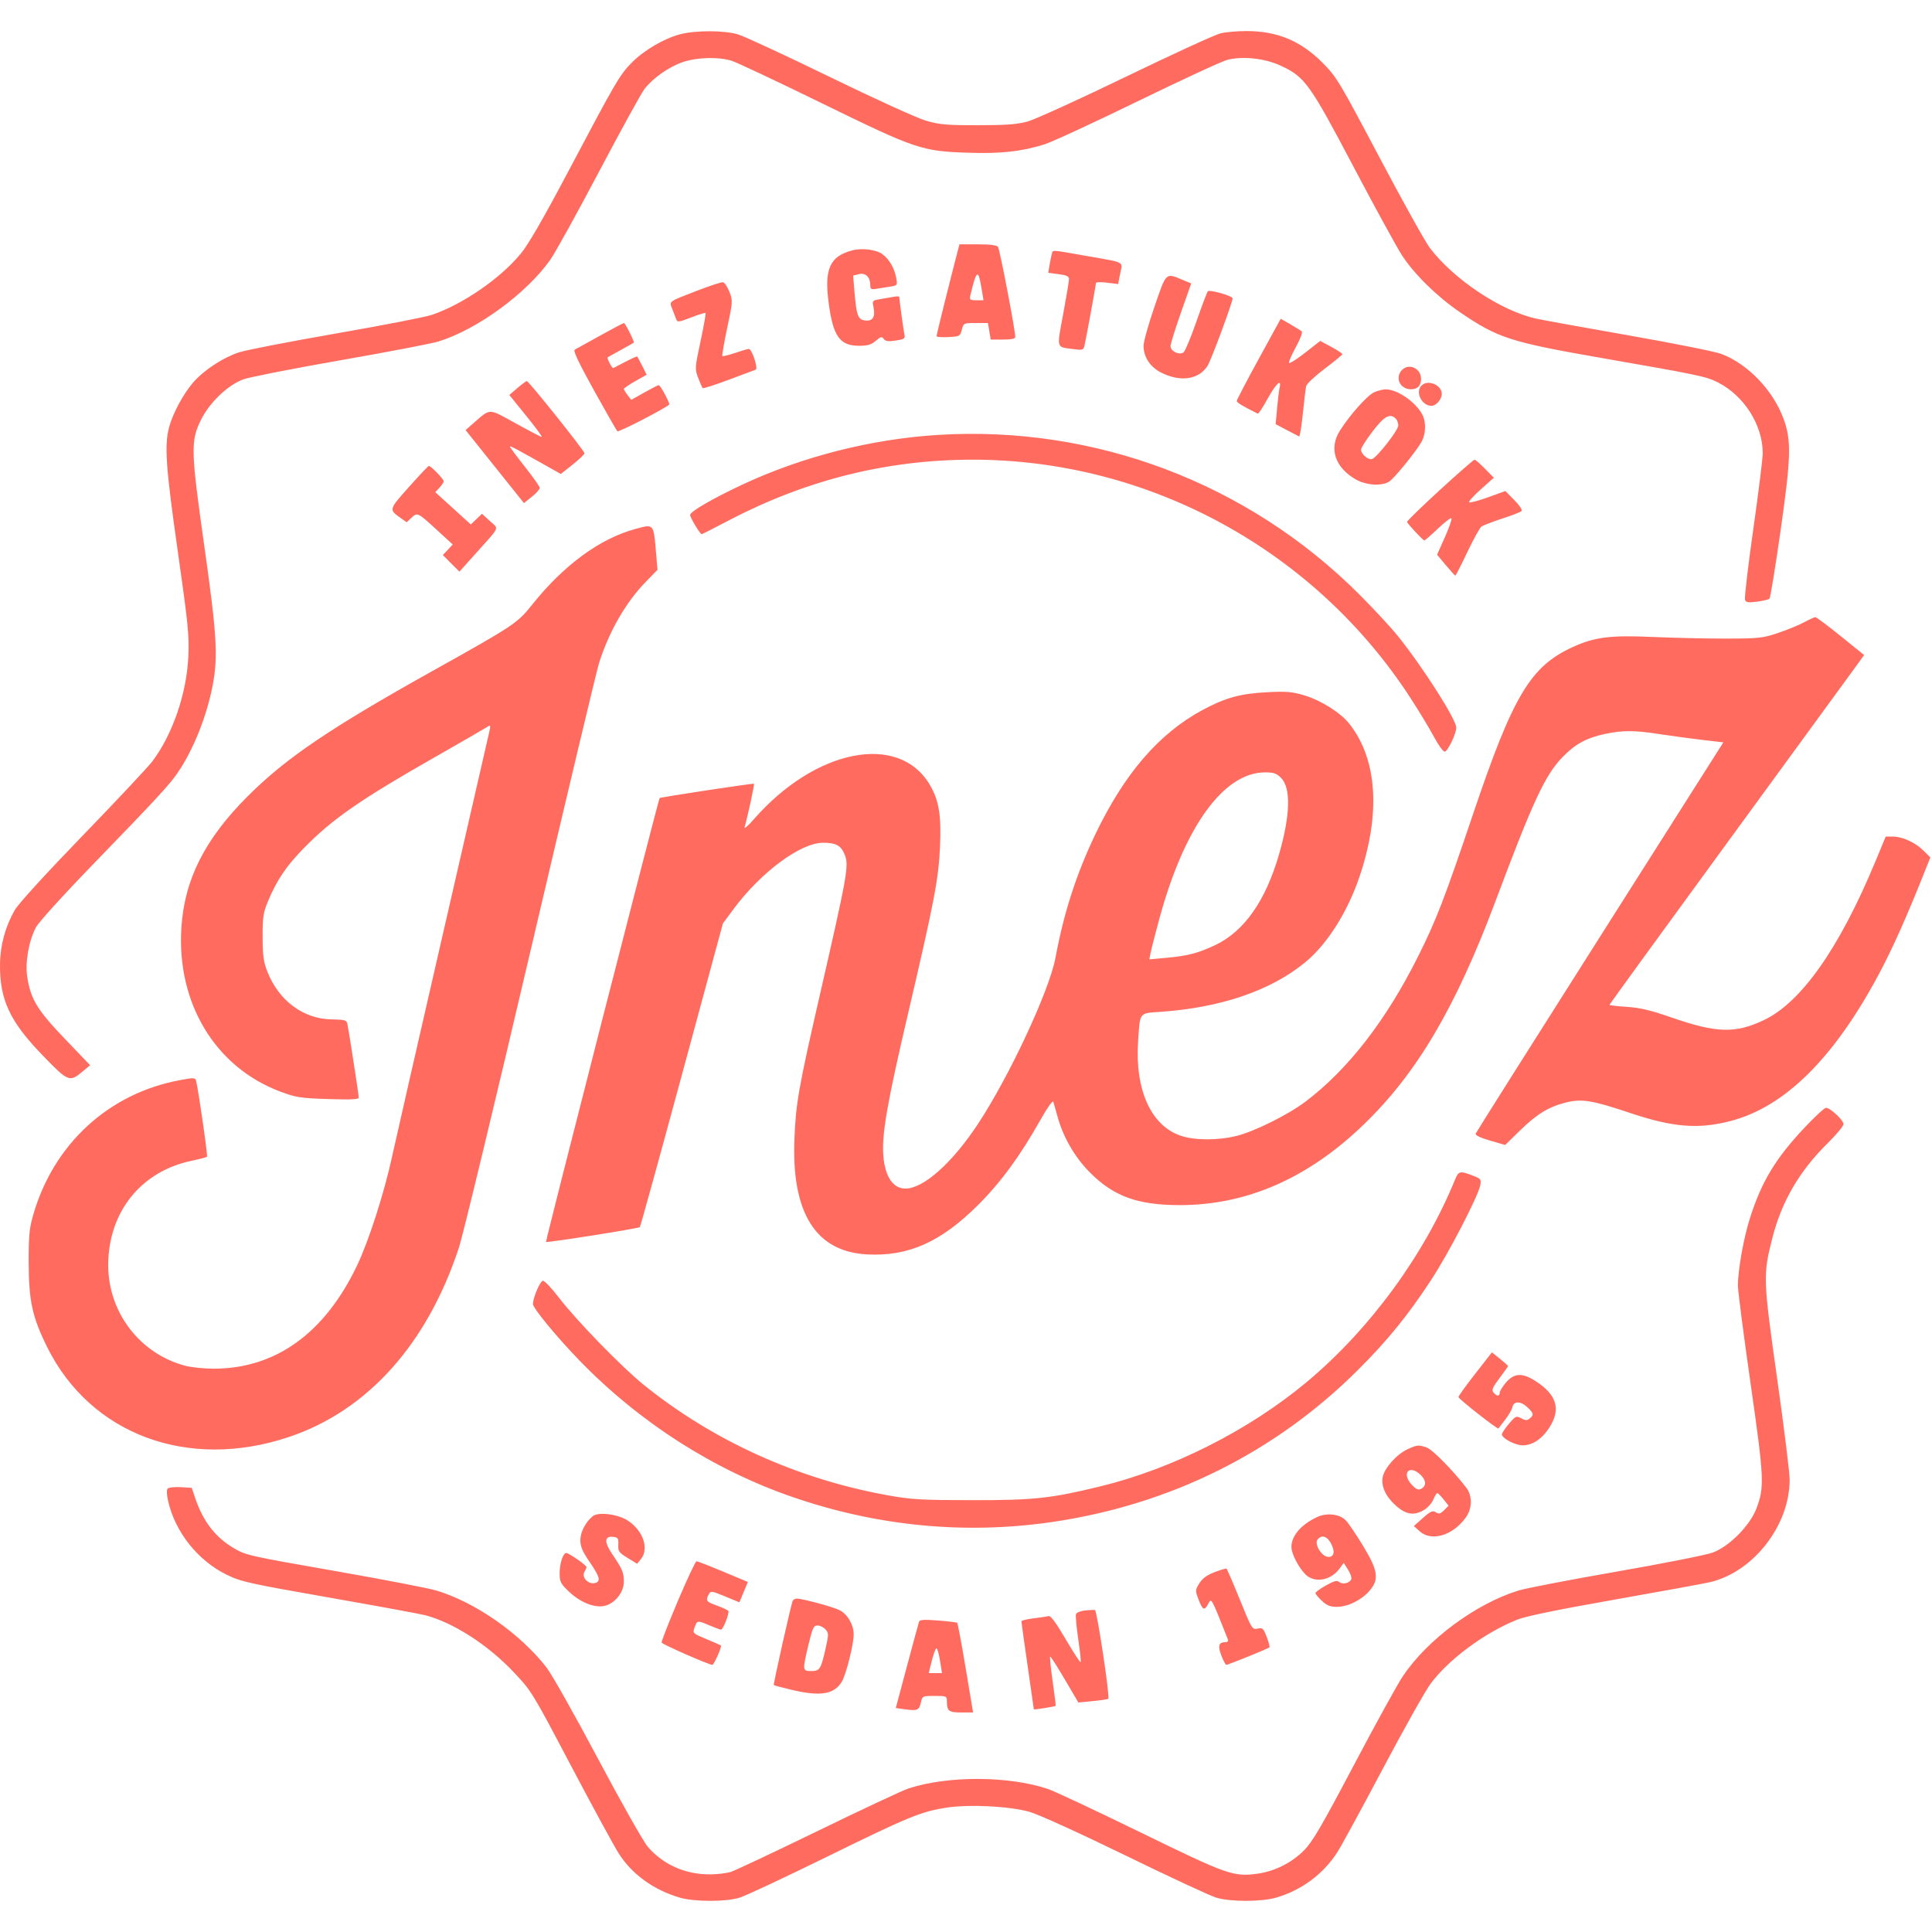 <svg width="933" height="933" viewBox="0 0 933 933" fill="none" xmlns="http://www.w3.org/2000/svg">
<g clip-path="url(#clip0_27_12)">
<path fill-rule="evenodd" clip-rule="evenodd" d="M328.295 16.589C320.641 18.646 311.137 24.207 305.297 30.047C299.358 35.986 297.647 38.908 274.705 82.279C262.428 105.49 255.16 118.084 251.495 122.5C241.44 134.614 223.666 146.86 208.631 152.033C205.555 153.091 184.751 157.141 162.4 161.033C140.048 164.925 118.941 169.021 115.495 170.136C107.851 172.607 98.643 178.611 93.453 184.507C88.653 189.961 83.454 199.585 81.651 206.356C79.326 215.088 80.065 225.607 85.855 266.237C90.827 301.125 91.394 306.766 90.954 316.988C90.188 334.767 83.334 354.749 73.567 367.675C71.474 370.445 56.337 386.579 39.929 403.529C22.523 421.51 8.877 436.458 7.169 439.417C2.628 447.28 0.121 456.405 0.007 465.488C-0.209 482.789 4.724 493.316 20.818 509.893C33.123 522.567 33.57 522.737 40.141 517.237L43.52 514.408L31.326 501.679C18.068 487.838 14.904 482.67 13.197 472.071C12.057 464.992 13.778 454.815 17.275 447.96C18.527 445.507 30.288 432.52 45.102 417.233C75.658 385.702 81.899 378.941 85.942 372.988C93.441 361.945 99.907 345.717 102.722 330.88C105.353 317.01 104.717 306.444 98.685 263.857C92.143 217.66 92.016 212.989 97.029 202.808C101.153 194.431 109.975 185.975 117.476 183.209C120.383 182.137 141.436 177.999 164.261 174.012C187.086 170.026 208.461 165.927 211.761 164.903C230.487 159.091 254.211 141.763 265.723 125.488C268.058 122.188 278.638 103.063 289.236 82.988C299.833 62.913 309.727 44.913 311.222 42.988C315.35 37.673 323.086 32.235 329.705 29.998C336.684 27.638 346.921 27.361 353.352 29.356C355.777 30.109 375.311 39.306 396.761 49.796C442.369 72.098 445.138 73.035 467.582 73.761C483.42 74.272 493.032 73.224 504.249 69.763C507.817 68.662 528.148 59.276 549.428 48.907C570.708 38.537 590.195 29.53 592.731 28.891C600.279 26.991 610.943 28.183 618.648 31.788C630.182 37.186 632.515 40.437 653.673 80.594C664.074 100.335 674.628 119.61 677.125 123.426C683.079 132.526 693.964 143.2 704.93 150.692C723.346 163.275 729.281 165.193 773.761 172.936C820.226 181.025 823.954 181.807 829.547 184.637C842.264 191.071 851.261 205.259 851.261 218.881C851.261 221.372 849.196 237.961 846.671 255.744C844.147 273.528 842.355 288.79 842.689 289.66C843.184 290.952 844.253 291.115 848.528 290.553C851.406 290.174 854.107 289.524 854.53 289.107C854.953 288.691 857.347 273.981 859.851 256.419C864.912 220.923 865.143 212.914 861.404 202.488C856.459 188.7 844.153 175.796 831.307 170.93C828.308 169.793 808.058 165.741 786.307 161.924C764.557 158.107 744.511 154.479 741.761 153.862C724.747 150.047 702.117 134.984 690.519 119.755C688.313 116.858 677.351 97.163 666.158 75.988C646.854 39.466 645.448 37.124 638.785 30.411C628.182 19.729 616.934 15.023 601.954 15C597.66 14.993 592.035 15.485 589.454 16.093C586.873 16.701 566.311 26.128 543.761 37.042C521.211 47.955 499.836 57.689 496.261 58.673C491.177 60.071 485.948 60.464 472.261 60.475C457.149 60.486 453.723 60.187 447.153 58.28C442.896 57.044 422.412 47.725 400.653 37.124C379.262 26.703 359.317 17.459 356.329 16.582C349.563 14.596 335.697 14.599 328.295 16.589ZM462.361 121.738C458.765 135.542 452.261 161.668 452.261 162.312C452.261 162.739 454.822 162.953 457.952 162.788C463.443 162.498 463.671 162.374 464.48 159.238C465.306 156.035 465.402 155.988 471.202 155.988H477.085L478.437 163.988H484.349C488.397 163.988 490.27 163.594 490.29 162.738C490.358 159.763 482.815 120.369 481.96 119.238C481.33 118.403 478.078 117.988 472.177 117.988H463.338L462.361 121.738ZM411.761 120.866C400.72 123.718 397.981 129.779 400.199 146.45C402.324 162.42 405.581 166.988 414.84 166.988C418.996 166.988 420.753 166.469 422.926 164.599C425.31 162.549 425.857 162.42 426.785 163.69C427.614 164.824 428.963 165.005 432.555 164.467C436.674 163.849 437.186 163.504 436.774 161.626C436.344 159.661 434.261 144.503 434.261 143.336C434.261 143.057 433.023 143.06 431.511 143.341C429.999 143.623 427.043 144.135 424.944 144.478C421.336 145.069 421.163 145.264 421.769 148.023C422.837 152.887 421.575 155.15 417.991 154.795C414.331 154.432 413.63 152.602 412.633 140.792L411.982 133.096L414.777 132.395C417.975 131.592 420.261 133.784 420.261 137.654C420.261 139.584 420.687 139.871 423.011 139.505C424.523 139.267 427.493 138.799 429.61 138.466C433.43 137.865 433.454 137.832 432.785 134.174C431.919 129.445 429.458 125.216 426.125 122.733C423.207 120.557 416.386 119.671 411.761 120.866ZM507.916 122.738C507.652 123.701 507.162 126.116 506.828 128.106L506.22 131.725L511.24 132.391C515.064 132.898 516.259 133.466 516.251 134.772C516.246 135.716 514.972 143.332 513.421 151.696C510.277 168.643 509.948 167.48 518.199 168.574C522.843 169.19 523.198 169.08 523.725 166.86C524.492 163.629 529.24 137.691 529.251 136.666C529.257 136.214 531.668 136.145 534.609 136.512L539.958 137.181L540.962 132.105C542.15 126.092 543.872 126.978 524.301 123.533C507.112 120.508 508.509 120.575 507.916 122.738ZM473.998 139.238L474.957 144.988H471.501C468.236 144.988 468.081 144.836 468.708 142.238C471.626 130.15 472.408 129.707 473.998 139.238ZM557.5 148.176C554.607 156.598 552.244 165.07 552.25 167.004C552.267 172.403 555.354 177.157 560.599 179.857C569.956 184.676 579.016 183.357 583.212 176.567C584.96 173.74 595.261 145.963 595.261 144.079C595.261 142.92 584.112 139.727 583.294 140.651C582.887 141.111 580.407 147.667 577.783 155.219C575.16 162.77 572.38 169.474 571.607 170.116C569.678 171.716 565.261 169.663 565.261 167.166C565.261 166.14 567.51 158.907 570.259 151.092L575.257 136.884L571.706 135.4C562.72 131.646 563.385 131.049 557.5 148.176ZM336.69 140.37C322.413 145.888 323.116 145.368 324.674 149.26C325.384 151.035 326.232 153.247 326.558 154.174C327.095 155.706 327.755 155.627 333.755 153.308C337.389 151.904 340.534 150.928 340.745 151.139C340.956 151.35 339.858 157.492 338.304 164.787C335.557 177.682 335.525 178.174 337.157 182.474C338.08 184.906 339.07 187.13 339.355 187.416C339.641 187.701 345.249 185.912 351.818 183.438C358.387 180.965 364.29 178.754 364.937 178.524C366.272 178.051 363.103 168.488 361.611 168.488C361.144 168.488 358.187 169.364 355.041 170.435C351.895 171.506 349.112 172.173 348.857 171.917C348.602 171.662 349.645 165.575 351.175 158.39C353.898 145.607 353.921 145.233 352.232 140.908C351.283 138.477 349.889 136.399 349.134 136.29C348.379 136.181 342.779 138.017 336.69 140.37ZM607.874 173.305C602.037 183.961 597.261 193.11 597.261 193.635C597.261 194.421 599.788 195.949 607.396 199.76C607.745 199.935 609.894 196.683 612.172 192.533C616.183 185.224 619.041 182.604 617.946 187.238C617.654 188.476 617.106 192.943 616.727 197.165L616.04 204.842L621.4 207.659C624.349 209.209 627.038 210.609 627.377 210.771C627.716 210.933 628.52 205.986 629.163 199.777C629.806 193.568 630.525 187.588 630.76 186.488C630.996 185.388 635.03 181.595 639.725 178.059C644.42 174.523 648.261 171.357 648.261 171.024C648.261 170.69 645.855 169.116 642.914 167.526L637.568 164.634L630.195 170.402C626.14 173.575 622.676 175.732 622.497 175.196C622.318 174.659 623.825 171.211 625.846 167.534C627.89 163.817 629.131 160.494 628.641 160.051C628.157 159.613 625.674 158.056 623.124 156.592L618.487 153.93L607.874 173.305ZM289.761 162.101C283.711 165.455 278.211 168.5 277.538 168.868C276.688 169.333 279.523 175.32 286.84 188.513C292.628 198.949 297.714 207.839 298.143 208.269C298.731 208.857 320.937 197.425 323.16 195.389C323.707 194.888 318.925 185.988 318.109 185.988C317.748 185.988 314.619 187.59 311.156 189.547L304.859 193.107L303.082 190.797C302.105 189.527 301.295 188.193 301.283 187.833C301.271 187.473 303.742 185.779 306.773 184.068L312.286 180.957L310.15 176.722C308.976 174.394 307.89 172.345 307.738 172.171C307.585 171.996 305.053 173.119 302.11 174.665C299.168 176.211 296.501 177.603 296.183 177.758C295.603 178.041 292.936 172.9 293.474 172.534C293.632 172.427 296.461 170.855 299.761 169.04C303.061 167.226 305.894 165.626 306.057 165.486C306.503 165.1 301.947 155.987 301.312 155.995C301.009 155.999 295.811 158.746 289.761 162.101ZM676.916 178.817C673.533 182.555 676.183 187.988 681.39 187.988C684.585 187.988 686.261 186.252 686.261 182.943C686.261 177.805 680.238 175.146 676.916 178.817ZM249.861 187.401L245.961 190.739L254.16 200.864C258.67 206.432 262.024 210.988 261.615 210.988C261.205 210.988 255.525 208.033 248.992 204.421C235.692 197.068 236.981 197.08 228.798 204.232L224.836 207.695L253.03 242.953L256.896 239.857C259.022 238.154 260.712 236.217 260.652 235.552C260.592 234.887 257.329 230.276 253.402 225.304C249.474 220.331 246.261 215.999 246.261 215.676C246.261 215.147 249.289 216.755 265.798 226.054L270.834 228.891L276.548 224.358C279.69 221.866 282.261 219.402 282.261 218.885C282.261 217.718 255.297 183.974 254.406 184.026C254.051 184.046 252.006 185.565 249.861 187.401ZM686.461 186.188C683.298 189.351 686.595 195.988 691.329 195.988C693.531 195.988 696.261 192.801 696.261 190.231C696.261 185.88 689.541 183.108 686.461 186.188ZM663.629 189.429C660.374 190.846 651.985 200.231 647.088 207.934C641.67 216.455 644.568 225.567 654.557 231.421C659.701 234.436 667.497 234.912 671.045 232.427C673.55 230.672 683.02 219.072 686.183 213.885C688.586 209.943 688.871 204.053 686.846 200.188C683.639 194.066 674.657 187.931 669.043 188.027C667.788 188.049 665.352 188.68 663.629 189.429ZM674.061 202.188C674.721 202.848 675.261 204.335 675.261 205.493C675.261 207.726 665.137 220.715 662.654 221.668C660.895 222.342 657.261 219.299 657.261 217.152C657.261 216.313 659.784 212.332 662.867 208.307C668.538 200.903 671.278 199.405 674.061 202.188ZM453.011 210.029C420.683 212.03 387.325 220.521 358.261 234.145C343.937 240.86 333.261 247.07 333.261 248.688C333.261 249.922 338.109 257.988 338.851 257.988C339.029 257.988 345.157 254.869 352.468 251.057C389.703 231.644 428.663 221.988 469.761 221.988C554.786 221.988 634.833 265.591 681.199 337.162C685.358 343.582 690.457 352.02 692.53 355.912C694.602 359.804 696.909 362.988 697.656 362.988C699.083 362.988 703.261 354.349 703.261 351.399C703.261 347.43 687.089 322.087 674.922 306.988C671.598 302.863 663.227 293.842 656.32 286.941C602.602 233.273 528.765 205.34 453.011 210.029ZM695.276 236.69C686.45 244.777 679.349 251.697 679.495 252.069C679.942 253.206 687.217 260.988 687.833 260.988C688.15 260.988 691.079 258.441 694.343 255.329C697.606 252.216 700.561 249.954 700.909 250.303C701.258 250.651 699.843 254.75 697.766 259.411L693.99 267.887L698.219 272.937C700.544 275.715 702.614 277.988 702.818 277.988C703.022 277.988 705.601 272.926 708.548 266.738C711.496 260.551 714.549 254.986 715.334 254.371C716.119 253.757 720.586 252.014 725.261 250.497C729.936 248.981 734.19 247.344 734.715 246.86C735.3 246.32 733.987 244.266 731.325 241.553L726.981 237.127L718.568 240.171C713.941 241.846 709.858 242.919 709.495 242.556C709.133 242.193 711.663 239.378 715.118 236.301L721.4 230.705L717.122 226.346C714.769 223.949 712.502 221.988 712.084 221.988C711.666 221.988 704.102 228.604 695.276 236.69ZM197.458 235.202C187.684 246.189 187.723 246.044 193.487 250.149L196.39 252.216L198.742 250.006C201.577 247.342 201.694 247.4 211.306 256.22L218.643 262.952L213.853 268.051L221.867 276.064L229.314 267.758C241.902 253.717 241.007 255.7 236.589 251.638L232.761 248.118L227.361 253.267L210.197 237.685L212.229 235.522C213.347 234.332 214.261 232.914 214.261 232.37C214.261 231.346 208.098 224.988 207.105 224.988C206.797 224.988 202.455 229.584 197.458 235.202ZM306.761 255.475C289.671 260.11 272.185 272.94 257 291.988C249.832 300.979 248.232 302.046 209.399 323.724C159.412 351.63 138.112 366.048 119.704 384.44C98.895 405.23 89.073 424.689 87.588 448.064C85.273 484.516 104 515.454 135.488 527.196C142.99 529.994 145.135 530.326 158.511 530.758C169.273 531.106 173.261 530.923 173.261 530.081C173.261 528.817 168.466 497.748 167.761 494.439C167.372 492.616 166.526 492.377 160.127 492.278C146.526 492.069 134.679 483.288 129.167 469.332C127.26 464.504 126.854 461.576 126.829 452.488C126.804 442.835 127.122 440.719 129.426 435.209C133.71 424.966 138.286 418.191 146.761 409.547C160.587 395.445 173.867 386.232 210.261 365.495C222.636 358.444 233.731 352.046 234.917 351.278C237.048 349.897 237.061 349.93 236.111 354.185C235.582 356.552 225.531 400.338 213.775 451.488C202.019 502.638 190.978 551.013 189.239 558.988C185.437 576.424 178.032 599.396 172.432 611.13C156.808 643.866 133.107 660.939 103.261 660.959C98.586 660.962 92.345 660.321 89.392 659.535C67.526 653.716 52.261 633.769 52.261 611.017C52.261 585.39 68.055 565.633 92.611 560.542C96.378 559.761 99.683 558.899 99.956 558.626C100.409 558.173 95.724 525.623 94.664 521.863C94.247 520.384 93.526 520.367 86.587 521.677C52.344 528.143 25.856 552.556 16.036 586.699C14.132 593.318 13.804 596.816 13.848 609.988C13.909 628.275 15.636 636.133 22.749 650.488C43.691 692.753 90.773 710.286 139.494 693.963C177.471 681.24 206.297 649.134 221.622 602.488C223.61 596.438 239.188 531.865 256.241 458.993C273.294 386.121 288.19 323.571 289.343 319.993C294.316 304.569 302.274 290.815 312.002 280.831L317.513 275.175L316.844 267.331C315.586 252.597 315.921 252.992 306.761 255.475ZM871.261 300.505C868.786 301.839 863.161 304.148 858.761 305.637C851.336 308.148 849.538 308.346 833.761 308.387C824.411 308.411 808.436 308.059 798.261 307.603C777.639 306.68 770.087 307.632 759.465 312.495C739.063 321.835 730.698 335.854 711.397 393.046C697.393 434.544 693.615 444.319 684.706 462.097C669.309 492.824 651.079 516.337 630.587 531.899C622.28 538.208 606.078 546.291 597.268 548.524C588.384 550.774 577.101 550.769 570.319 548.512C555.925 543.719 548.076 526.485 549.607 503.032C550.555 488.502 549.882 489.384 560.59 488.631C589.929 486.565 614.063 478.234 630.634 464.452C641.105 455.744 650.98 440.013 656.664 422.988C666.838 392.514 665.071 366.626 651.653 349.559C647.481 344.252 638.079 338.294 630.01 335.843C624.012 334.021 621.439 333.8 611.89 334.287C598.976 334.945 591.704 336.957 580.607 342.943C559.646 354.249 542.905 373.705 528.892 403.044C519.75 422.185 513.724 440.861 509.719 462.465C506.764 478.406 487.329 520.031 472.082 543.075C459.757 561.702 445.929 573.988 437.287 573.988C431.259 573.988 427.422 568.319 426.577 558.163C425.738 548.076 428.398 532.739 438.402 489.988C451.095 435.744 453.21 424.758 453.936 409.29C454.669 393.7 453.454 386.385 448.867 378.743C433.856 353.74 393.744 361.698 364.113 395.559C361.296 398.778 359.254 400.529 359.575 399.45C361.027 394.571 364.422 378.816 364.093 378.487C363.771 378.164 319.093 384.95 318.548 385.404C318.018 385.845 263.353 599.413 263.685 599.745C264.184 600.244 308.307 593.275 308.994 592.588C309.289 592.293 318.436 559.175 329.321 518.994L349.11 445.936L354.21 439.057C367.451 421.196 386.613 406.988 397.461 406.988C403.674 406.988 406.06 408.263 407.846 412.538C410.069 417.857 409.419 421.56 395.91 480.524C385.622 525.433 384.333 532.727 383.639 549.988C382.197 585.784 393.979 604.499 418.761 605.783C438.661 606.814 454.336 599.842 472.258 581.988C483.354 570.934 492.636 558.261 502.599 540.56C505.756 534.952 508.391 531.253 508.656 532.06C508.913 532.845 509.87 536.188 510.782 539.488C513.477 549.241 519.059 558.854 526.236 566.103C537.721 577.705 549.315 581.948 569.604 581.973C602.013 582.014 631.673 569.037 658.592 543.038C684.269 518.238 702.944 486.58 722.2 435.209C740.419 386.602 746.191 374.222 754.696 365.51C760.834 359.223 766.173 356.327 775.117 354.431C783.692 352.613 789.463 352.641 801.761 354.56C807.261 355.418 816.37 356.654 822.003 357.307L832.244 358.494L772.677 452.356C739.915 503.98 712.9 546.766 712.643 547.436C712.34 548.226 714.765 549.407 719.531 550.792L726.887 552.93L733.824 546.145C742.109 538.043 747.684 534.607 756.004 532.475C763.77 530.486 768.765 531.284 787.173 537.459C807.924 544.418 820.036 545.403 835.592 541.394C861.719 534.661 885.374 511.354 907.049 470.988C913.967 458.104 920.879 442.605 930.33 418.783L932.197 414.077L929.001 410.882C925.017 406.898 918.862 404.039 914.207 404.01L910.653 403.988L905.782 415.738C888.374 457.726 869.926 484.022 851.856 492.603C838.038 499.165 829.041 498.922 807.308 491.398C796.994 487.828 791.92 486.621 785.558 486.224C780.995 485.939 777.261 485.498 777.261 485.244C777.261 484.991 803.284 449.166 835.09 405.635C866.896 362.104 894.558 324.202 896.561 321.409L900.203 316.33L888.866 307.159C882.63 302.115 877.131 298.008 876.645 298.033C876.159 298.058 873.736 299.17 871.261 300.505ZM618.577 375.576C623.488 380.487 623.176 393.445 617.686 412.523C611.202 435.059 600.804 449.836 586.784 456.439C578.478 460.351 573.507 461.629 562.899 462.579L555.037 463.284L555.714 459.886C556.087 458.017 557.983 450.638 559.928 443.488C571.954 399.282 590.924 373.036 610.875 372.998C615.05 372.99 616.463 373.463 618.577 375.576ZM871.279 544.738C857.445 559.476 850.834 570.416 845.197 587.904C842.071 597.602 839.277 613.141 839.267 620.885C839.264 623.304 842.003 644.454 845.354 667.885C851.959 714.07 852.147 718.074 848.212 728.488C845.11 736.694 835.113 746.794 827.154 749.762C824.071 750.912 803.146 755.058 780.654 758.975C758.163 762.892 736.836 767.003 733.261 768.11C712.627 774.499 689.273 791.812 677.445 809.489C674.869 813.339 664.212 832.689 653.763 852.489C638.251 881.884 633.848 889.417 629.763 893.549C623.797 899.586 615.603 903.696 607.259 904.837C595.663 906.423 592.815 905.417 550.761 884.889C529.311 874.418 509.217 864.992 506.108 863.942C487.243 857.569 457.842 857.451 438.761 863.671C436.011 864.568 416.436 873.727 395.261 884.026C374.086 894.324 355.077 903.287 353.019 903.944C350.962 904.6 346.412 905.154 342.909 905.174C331.028 905.243 320.304 900.501 312.855 891.886C310.764 889.467 299.929 870.312 288.777 849.319C277.626 828.325 266.463 808.525 263.972 805.319C251.181 788.856 229.47 773.684 210.712 768.098C206.889 766.959 185.761 762.873 163.761 759.017C119.475 751.256 118.867 751.119 112.859 747.598C103.999 742.406 98.088 734.74 94.278 723.5L92.58 718.488L87.278 718.181C84.361 718.012 81.536 718.313 80.999 718.85C80.364 719.485 80.454 721.689 81.256 725.157C84.678 739.948 95.585 753.639 109.326 760.392C116.367 763.852 119.812 764.622 159.121 771.522C182.348 775.599 203.244 779.444 205.556 780.066C219.081 783.704 235.493 794.268 247.853 807.29C256.679 816.59 256.935 817.007 275.678 852.582C286.083 872.33 296.513 891.489 298.856 895.158C305.234 905.142 315.601 912.641 328.193 916.376C335.17 918.447 350.193 918.494 357.018 916.468C359.833 915.631 378.703 906.81 398.949 896.864C438.823 877.276 445.097 874.706 457.447 872.901C468.644 871.263 487.665 872.265 497.261 874.998C501.556 876.221 521.292 885.197 543.45 896.004C564.729 906.383 584.499 915.575 587.382 916.431C594.297 918.485 609.275 918.465 616.329 916.393C628.51 912.815 638.876 905.15 645.71 894.669C647.568 891.819 657.426 873.738 667.617 854.488C677.807 835.238 688.247 816.644 690.816 813.167C699.502 801.414 716.803 788.579 732.531 782.221C736.785 780.501 751.927 777.383 780.261 772.392C803.086 768.372 823.786 764.577 826.261 763.959C847.093 758.759 864.261 736.436 864.261 714.55C864.261 711.24 861.527 689.172 858.186 665.51C851.462 617.892 851.385 615.717 855.795 598.282C860.35 580.276 868.855 565.637 882.677 552.013C886.848 547.902 890.261 543.786 890.261 542.867C890.261 540.945 883.873 534.988 881.812 534.988C881.053 534.988 876.313 539.376 871.279 544.738ZM702.629 569.738C687.851 605.961 661.596 641.829 631.284 667.206C603.362 690.582 566.338 709.308 531.145 717.855C507.322 723.64 499.352 724.491 469.261 724.461C445.066 724.437 440.218 724.158 428.928 722.141C385.298 714.348 344.314 695.802 310.761 668.671C300.268 660.186 278.384 637.708 270.18 626.988C266.602 622.313 263.019 618.488 262.218 618.488C260.935 618.488 257.577 626.189 257.341 629.672C257.215 631.534 268.684 645.483 279.709 656.878C308.607 686.745 344.5 709.753 382.802 722.96C423.724 737.071 466.164 741.146 508.164 734.998C565.137 726.659 615.822 701.444 655.837 661.532C670.112 647.294 680.035 635.081 691.214 617.988C699.648 605.093 713.771 577.844 714.838 572.409C715.407 569.511 715.185 569.231 711.068 567.659C704.986 565.336 704.362 565.489 702.629 569.738ZM712.373 663.465C707.911 669.18 704.28 674.223 704.303 674.672C704.349 675.576 723.243 690.404 723.631 689.841C723.766 689.647 725.259 687.688 726.95 685.488C728.64 683.288 730.194 680.588 730.403 679.488C730.958 676.555 734.362 676.562 737.511 679.501C740.673 682.454 740.85 683.255 738.727 685.016C737.481 686.05 736.715 686.034 734.652 684.93C732.25 683.644 731.927 683.785 728.724 687.529C726.861 689.706 725.319 692.014 725.299 692.656C725.237 694.559 731.727 697.988 735.379 697.984C740.089 697.979 744.776 694.823 748.282 689.294C753.919 680.405 751.764 673.434 741.335 666.82C735.106 662.87 731.281 663.062 727.365 667.523C725.658 669.467 724.261 671.717 724.261 672.523C724.261 674.413 722.845 674.397 721.262 672.489C720.233 671.249 720.729 670.05 724.14 665.532C726.406 662.53 728.261 659.905 728.261 659.698C728.261 659.492 726.511 657.917 724.373 656.198L720.485 653.073L712.373 663.465ZM679.761 699.854C674.553 702.226 668.546 708.951 667.724 713.331C666.865 717.913 669.341 723.045 674.571 727.521C679.243 731.521 683.118 731.982 687.841 729.103C689.535 728.07 691.502 725.821 692.212 724.106C692.922 722.391 693.787 721.013 694.132 721.043C694.478 721.074 695.838 722.46 697.153 724.123L699.546 727.148L697.392 729.301C695.639 731.055 694.898 731.242 693.405 730.31C691.863 729.347 690.874 729.783 687.167 733.062L682.761 736.958L685.567 739.473C691.262 744.578 701.383 741.633 707.734 733.024C711.023 728.566 711.156 722.426 708.051 718.373C701.76 710.163 691.763 700.01 689.033 699.058C685.017 697.658 684.48 697.704 679.761 699.854ZM685.947 712.162C688.738 714.785 688.927 717.561 686.407 718.91C684.935 719.697 684.007 719.332 681.907 717.14C676.625 711.627 680.41 706.961 685.947 712.162ZM286.224 732.208C282.723 735.124 280.261 739.9 280.261 743.776C280.261 746.852 281.283 749.247 284.761 754.328C289.543 761.311 290.175 763.423 287.761 764.35C284.428 765.629 280.532 761.754 282.315 758.934C282.819 758.139 283.237 757.172 283.246 756.786C283.265 755.922 274.75 749.988 273.491 749.988C271.901 749.988 270.261 754.923 270.261 759.706C270.261 763.864 270.704 764.755 274.647 768.533C280.009 773.671 286.799 776.485 291.641 775.576C296.707 774.626 301.261 769.093 301.261 763.887C301.261 759.403 300.574 757.765 295.608 750.422C291.686 744.622 291.875 741.689 296.139 742.184C298.451 742.452 298.741 742.902 298.589 745.988C298.433 749.146 298.87 749.766 303.053 752.333L307.689 755.178L309.475 752.972C313.566 747.92 310.655 739.262 303.21 734.335C298.456 731.19 288.886 729.991 286.224 732.208ZM636.305 732.513C627.615 736.414 622.539 743.036 623.862 748.746C624.844 752.982 628.906 759.526 631.685 761.346C636.388 764.428 643.128 762.687 646.983 757.395L648.912 754.747L650.992 758.032C652.136 759.839 652.848 761.901 652.574 762.615C651.844 764.517 648.382 765.334 646.76 763.987C645.656 763.071 644.269 763.43 640.309 765.654C637.534 767.213 635.263 768.87 635.262 769.337C635.261 769.804 636.659 771.491 638.367 773.087C640.743 775.307 642.431 775.988 645.551 775.988C650.775 775.988 657.338 772.803 661.217 768.385C666.145 762.773 665.567 758.56 658.208 746.45C654.879 740.971 651.123 735.442 649.861 734.163C646.925 731.189 640.892 730.454 636.305 732.513ZM642.761 745.357C644.937 749.399 644.185 752.261 641.066 751.808C637.992 751.362 634.613 745.474 636.279 743.467C638.295 741.037 640.832 741.777 642.761 745.357ZM327.34 773.169C322.871 783.719 319.348 792.748 319.51 793.234C319.789 794.073 342.384 803.992 343.997 803.984C344.819 803.98 348.743 795.08 348.13 794.609C347.927 794.453 344.764 793.074 341.102 791.545C334.504 788.791 334.452 788.739 335.45 785.877C336.647 782.442 336.783 782.426 342.761 784.988C345.327 786.088 347.771 786.988 348.192 786.988C349.192 786.988 352.35 778.941 351.739 777.952C351.48 777.534 349.017 776.382 346.265 775.392C341.004 773.501 340.643 773.012 342.265 769.981C343.228 768.182 343.552 768.222 350.171 770.951L357.074 773.797L361.157 763.971L357.459 762.413C343.683 756.607 337.121 753.988 336.351 753.988C335.863 753.988 331.808 762.62 327.34 773.169ZM586.509 759.242C582.808 760.662 580.644 762.251 579.177 764.624C577.157 767.893 577.146 768.12 578.815 772.489C580.794 777.673 581.66 778.014 583.573 774.361C585.035 771.572 584.911 771.344 592.98 791.738C593.252 792.426 592.864 792.995 592.118 793.003C588.513 793.044 587.943 794.59 589.771 799.375C590.74 801.912 591.847 803.988 592.231 803.988C593.106 803.988 612.437 796.145 613.034 795.548C613.276 795.307 612.681 793.037 611.714 790.503C610.115 786.318 609.712 785.95 607.303 786.479C604.714 787.047 604.51 786.713 598.725 772.441C595.465 764.399 592.565 757.686 592.28 757.523C591.994 757.36 589.398 758.134 586.509 759.242ZM382.746 773.238C381.749 775.99 373.373 813.433 373.684 813.744C373.868 813.928 377.701 814.958 382.203 816.033C396.15 819.364 402.891 818.271 406.545 812.085C408.634 808.549 412.262 794.09 412.257 789.321C412.253 784.643 409.335 779.595 405.485 777.604C402.455 776.037 387.55 771.988 384.813 771.988C383.925 771.988 382.995 772.551 382.746 773.238ZM523.955 777.729C521.862 777.941 519.915 778.726 519.629 779.472C519.343 780.218 519.826 785.656 520.702 791.557C521.579 797.458 522.099 802.484 521.857 802.725C521.615 802.967 518.359 797.951 514.621 791.578C509.816 783.388 507.375 780.12 506.293 780.431C505.45 780.672 502.174 781.173 499.011 781.544C495.848 781.915 493.261 782.563 493.261 782.985C493.261 783.406 494.611 793.083 496.261 804.488C497.911 815.893 499.261 825.33 499.261 825.457C499.261 825.772 509.448 824.144 509.768 823.778C509.908 823.619 509.254 818.2 508.315 811.738C507.377 805.276 506.868 799.998 507.185 800.01C507.502 800.022 510.686 805.014 514.261 811.103L520.761 822.173L527.761 821.496C531.611 821.124 534.965 820.615 535.215 820.366C536.067 819.516 529.765 777.654 528.761 777.497C528.211 777.412 526.048 777.516 523.955 777.729ZM443.805 783.185C443.566 783.902 440.946 793.569 437.981 804.667L432.592 824.846L437.38 825.504C443.081 826.288 443.903 825.896 444.764 821.977C445.402 819.069 445.58 818.988 451.34 818.988C456.936 818.988 457.261 819.121 457.261 821.406C457.261 826.303 458.113 826.988 464.2 826.988H469.925L466.343 805.565C464.373 793.782 462.536 783.942 462.261 783.698C461.986 783.453 457.819 782.945 453 782.568C446.211 782.036 444.141 782.175 443.805 783.185ZM398.647 786.862C400.236 788.617 400.238 789.2 398.682 796.112C396.431 806.113 395.871 806.988 391.726 806.988C387.5 806.988 387.468 806.668 390.442 794.238C392.382 786.129 392.92 784.988 394.803 784.988C395.984 784.988 397.714 785.831 398.647 786.862ZM453.951 801.988L454.918 807.988H448.484L449.996 801.988C450.827 798.688 451.84 795.988 452.246 795.988C452.653 795.988 453.42 798.688 453.951 801.988Z" fill="#FF6C5F"/>
</g>
<defs>
<clipPath id="clip0_27_12">
<rect width="932.2" height="932.2" fill="white"/>
</clipPath>
</defs>
</svg>

